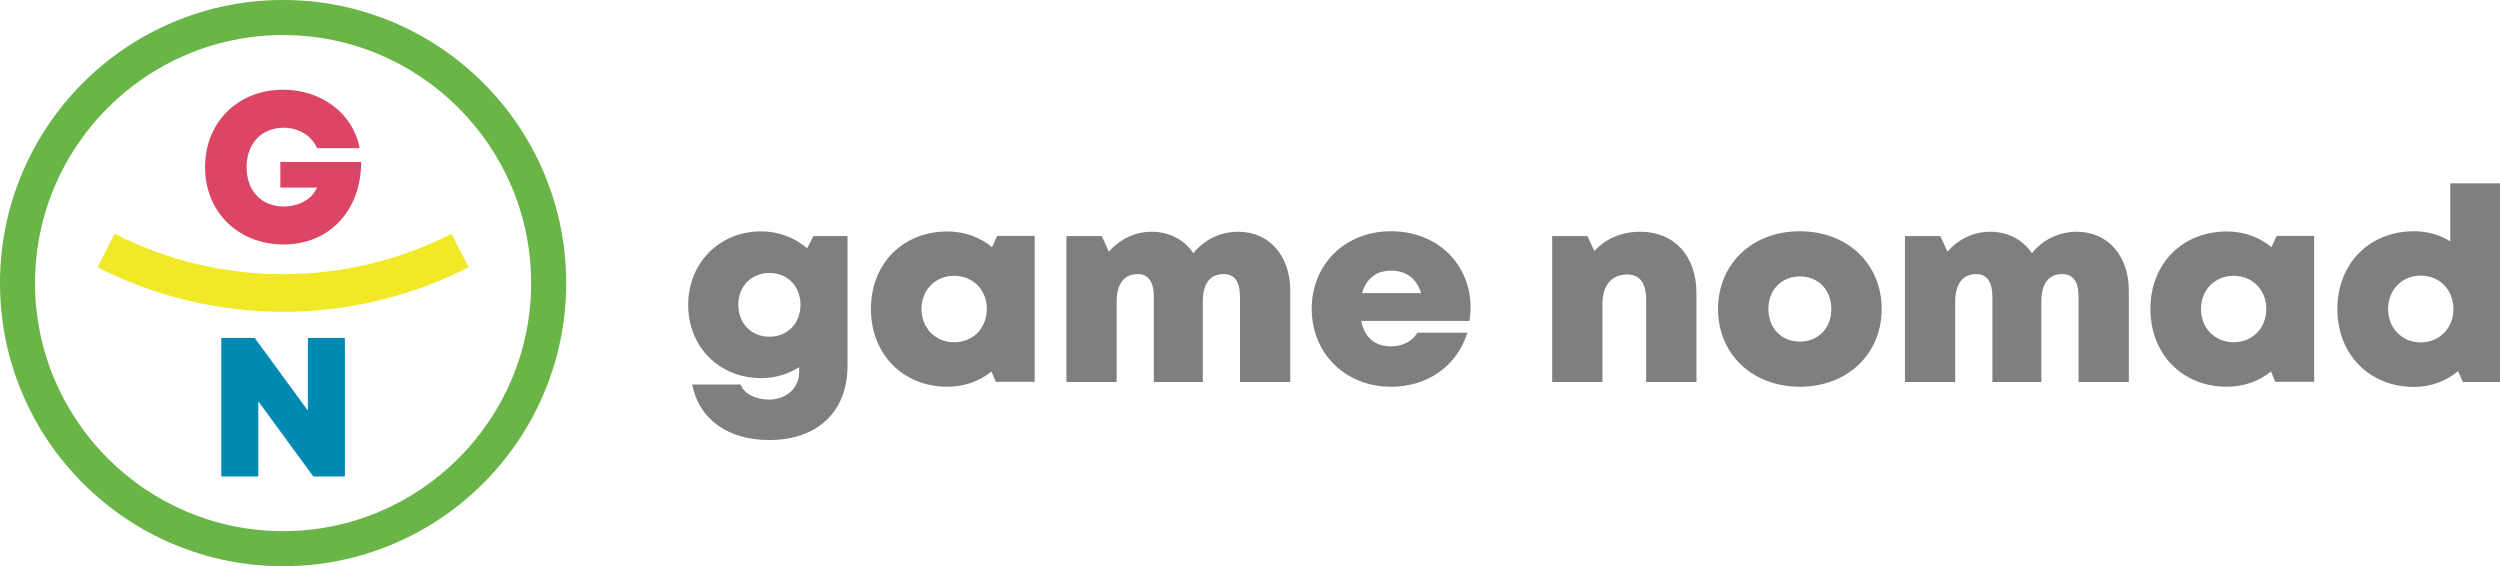 <!-- Generator: Adobe Illustrator 22.0.0, SVG Export Plug-In  -->
<svg version="1.1"
	 xmlns="http://www.w3.org/2000/svg" xmlns:xlink="http://www.w3.org/1999/xlink" xmlns:a="http://ns.adobe.com/AdobeSVGViewerExtensions/3.0/"
	 x="0px" y="0px" width="425.197px" height="96.297px" viewBox="0 0 425.197 96.297"
	 style="enable-background:new 0 0 425.197 96.297;" xml:space="preserve">
<style type="text/css">
	.st0{fill:#7F7F7F;}
	.st1{fill:#69B547;}
	.st2{fill:#F1E928;}
	.st3{fill:#DD4564;}
	.st4{fill:#008AB2;}
</style>
<defs>
</defs>
<g>
	<path class="st0" d="M144.144,40.147v22.062c0,7.799-5.107,12.632-13.305,12.632c-7.044,0-11.973-3.554-13.116-9.434h8.251
		c0.591,1.66,2.707,2.553,4.786,2.553c2.863,0,5.164-1.823,5.164-4.772v-0.741c-1.866,1.182-4.081,1.863-6.474,1.863
		c-7.115,0-12.404-5.296-12.404-12.475c0-7.076,5.288-12.482,12.404-12.482c3.006,0,5.726,1.075,7.828,2.874l1.083-2.08H144.144z
		 M136.149,51.835c0-3.137-2.204-5.41-5.281-5.41c-3.07,0-5.299,2.272-5.299,5.41c0,3.162,2.204,5.434,5.299,5.434
		C133.937,57.269,136.149,54.997,136.149,51.835z"/>
	<path class="st0" d="M175.974,40.118V64.94h-6.61l-0.734-1.756c-2.03,1.645-4.608,2.593-7.489,2.593
		c-7.589,0-13.013-5.534-13.013-13.248c0-7.689,5.424-13.159,13.013-13.159c2.924,0,5.534,0.976,7.582,2.667l0.876-1.92H175.974z
		 M167.84,52.547c0-3.219-2.35-5.641-5.556-5.641c-3.219,0-5.556,2.422-5.556,5.641c0,3.244,2.354,5.662,5.556,5.662
		C165.49,58.209,167.84,55.791,167.84,52.547z"/>
	<path class="st0" d="M219.443,49.399v15.566h-8.547V50.457c0-2.593-0.954-3.843-2.771-3.843c-2.35,0-3.554,1.617-3.554,4.744
		v13.607h-8.326V50.457c0-2.514-0.947-3.843-2.739-3.843c-2.318,0-3.586,1.656-3.586,4.744v13.607h-8.551V40.147h6.011l1.218,2.664
		c1.791-2.087,4.398-3.397,7.254-3.397c3.027,0,5.573,1.357,7.119,3.654c1.784-2.247,4.533-3.654,7.621-3.654
		C215.91,39.413,219.443,43.555,219.443,49.399z"/>
	<path class="st0" d="M249.941,54.584h-18.426c0.556,2.845,2.365,4.32,5.064,4.32c1.998,0,3.668-0.876,4.487-2.329h8.508
		c-1.749,5.666-6.77,9.206-12.995,9.206c-7.742,0-13.483-5.662-13.483-13.244c0-7.61,5.691-13.205,13.483-13.205
		c7.999,0,13.54,5.709,13.54,12.988C250.119,53.067,250.055,53.815,249.941,54.584z M231.665,49.851h10.032
		c-0.751-2.482-2.539-3.821-5.118-3.821C234.087,46.03,232.356,47.383,231.665,49.851z"/>
	<path class="st0" d="M288.527,49.83v15.135h-8.551V51.012c0-2.888-1.083-4.323-3.234-4.323c-2.667,0-4.202,1.863-4.202,5.021
		v13.255h-8.547V40.147h5.997l1.175,2.557c1.845-2.058,4.601-3.291,7.813-3.291C284.742,39.413,288.527,43.509,288.527,49.83z"/>
	<path class="st0" d="M292.202,52.554c0-7.692,5.823-13.223,13.914-13.223c8.07,0,13.917,5.531,13.917,13.223
		c0,7.667-5.848,13.223-13.917,13.223C298.025,65.777,292.202,60.221,292.202,52.554z M311.472,52.558
		c0-3.262-2.236-5.545-5.356-5.545c-3.113,0-5.349,2.261-5.349,5.541c0,3.283,2.236,5.545,5.349,5.545
		C309.236,58.099,311.472,55.838,311.472,52.558z"/>
	<path class="st0" d="M362.07,49.399v15.566h-8.554V50.457c0-2.593-0.951-3.843-2.767-3.843c-2.35,0-3.558,1.617-3.558,4.744v13.607
		h-8.326V50.457c0-2.514-0.947-3.843-2.735-3.843c-2.315,0-3.59,1.656-3.59,4.744v13.607h-8.547V40.147h6.011l1.218,2.664
		c1.795-2.087,4.395-3.397,7.254-3.397c3.027,0,5.573,1.357,7.119,3.654c1.781-2.247,4.53-3.654,7.621-3.654
		C358.534,39.413,362.07,43.555,362.07,49.399z"/>
	<path class="st0" d="M393.587,40.118V64.94h-6.61l-0.734-1.756c-2.033,1.645-4.605,2.593-7.489,2.593
		c-7.589,0-13.013-5.534-13.013-13.248c0-7.689,5.424-13.159,13.013-13.159c2.924,0,5.534,0.976,7.585,2.667l0.872-1.92H393.587z
		 M385.453,52.547c0-3.219-2.354-5.641-5.556-5.641c-3.219,0-5.556,2.422-5.556,5.641c0,3.244,2.354,5.662,5.556,5.662
		C383.099,58.209,385.453,55.791,385.453,52.547z"/>
	<path class="st0" d="M425.197,31.183v33.782h-6.325l-0.808-1.845c-2.019,1.702-4.594,2.685-7.486,2.685
		c-7.614,0-13.041-5.538-13.041-13.251s5.427-13.223,13.041-13.223c2.293,0,4.387,0.62,6.168,1.724v-9.872H425.197z M417.277,52.554
		c0-3.241-2.354-5.68-5.556-5.68c-3.202,0-5.556,2.439-5.556,5.68s2.354,5.68,5.556,5.68
		C414.923,58.234,417.277,55.795,417.277,52.554z"/>
</g>
<path class="st1" d="M48.148,96.297c-6.496,0-12.803-1.274-18.743-3.787c-5.736-2.427-10.885-5.897-15.303-10.316
	c-4.419-4.419-7.889-9.566-10.316-15.303C1.274,60.951,0,54.645,0,48.148c0-6.496,1.274-12.803,3.786-18.743
	c2.426-5.735,5.897-10.883,10.316-15.303c4.419-4.419,9.568-7.89,15.303-10.316C35.345,1.274,41.652,0,48.148,0
	S60.95,1.274,66.892,3.786c5.734,2.426,10.882,5.896,15.302,10.316c4.42,4.421,7.891,9.569,10.316,15.303
	c2.512,5.939,3.786,12.244,3.786,18.743s-1.274,12.805-3.786,18.743c-2.425,5.735-5.896,10.884-10.316,15.303
	c-4.419,4.419-9.567,7.889-15.302,10.316C60.95,95.023,54.644,96.297,48.148,96.297z M48.148,5.961
	c-23.262,0-42.187,18.925-42.187,42.187c0,23.263,18.925,42.188,42.187,42.188s42.187-18.925,42.187-42.188
	C90.335,24.886,71.41,5.961,48.148,5.961z"/>
<path class="st2" d="M16.591,45.458c19.825,10.102,43.289,10.102,63.114,0c-0.968-1.901-1.937-3.802-2.906-5.702
	c-18,9.172-39.303,9.172-57.303,0C18.528,41.657,17.56,43.558,16.591,45.458z"/>
<path class="st3" d="M61.423,27.556c0,8.2-5.353,14.025-13.2,14.025c-7.677,0-13.349-5.518-13.349-13.142
	c0-7.624,5.568-13.183,13.287-13.183c6.568,0,11.941,4.11,13.001,9.933h-7.235c-0.907-2.111-3.149-3.468-5.704-3.468
	c-3.753,0-6.283,2.714-6.283,6.718c0,3.963,2.489,6.677,6.283,6.677c2.635,0,4.894-1.275,5.682-3.207h-6.223v-4.352L61.423,27.556z"
	/>
<path class="st4" d="M58.659,57.475V81.04H53.29l-9.362-12.788V81.04h-6.291V57.475h5.682l9.049,12.363V57.475H58.659z"/>
</svg>